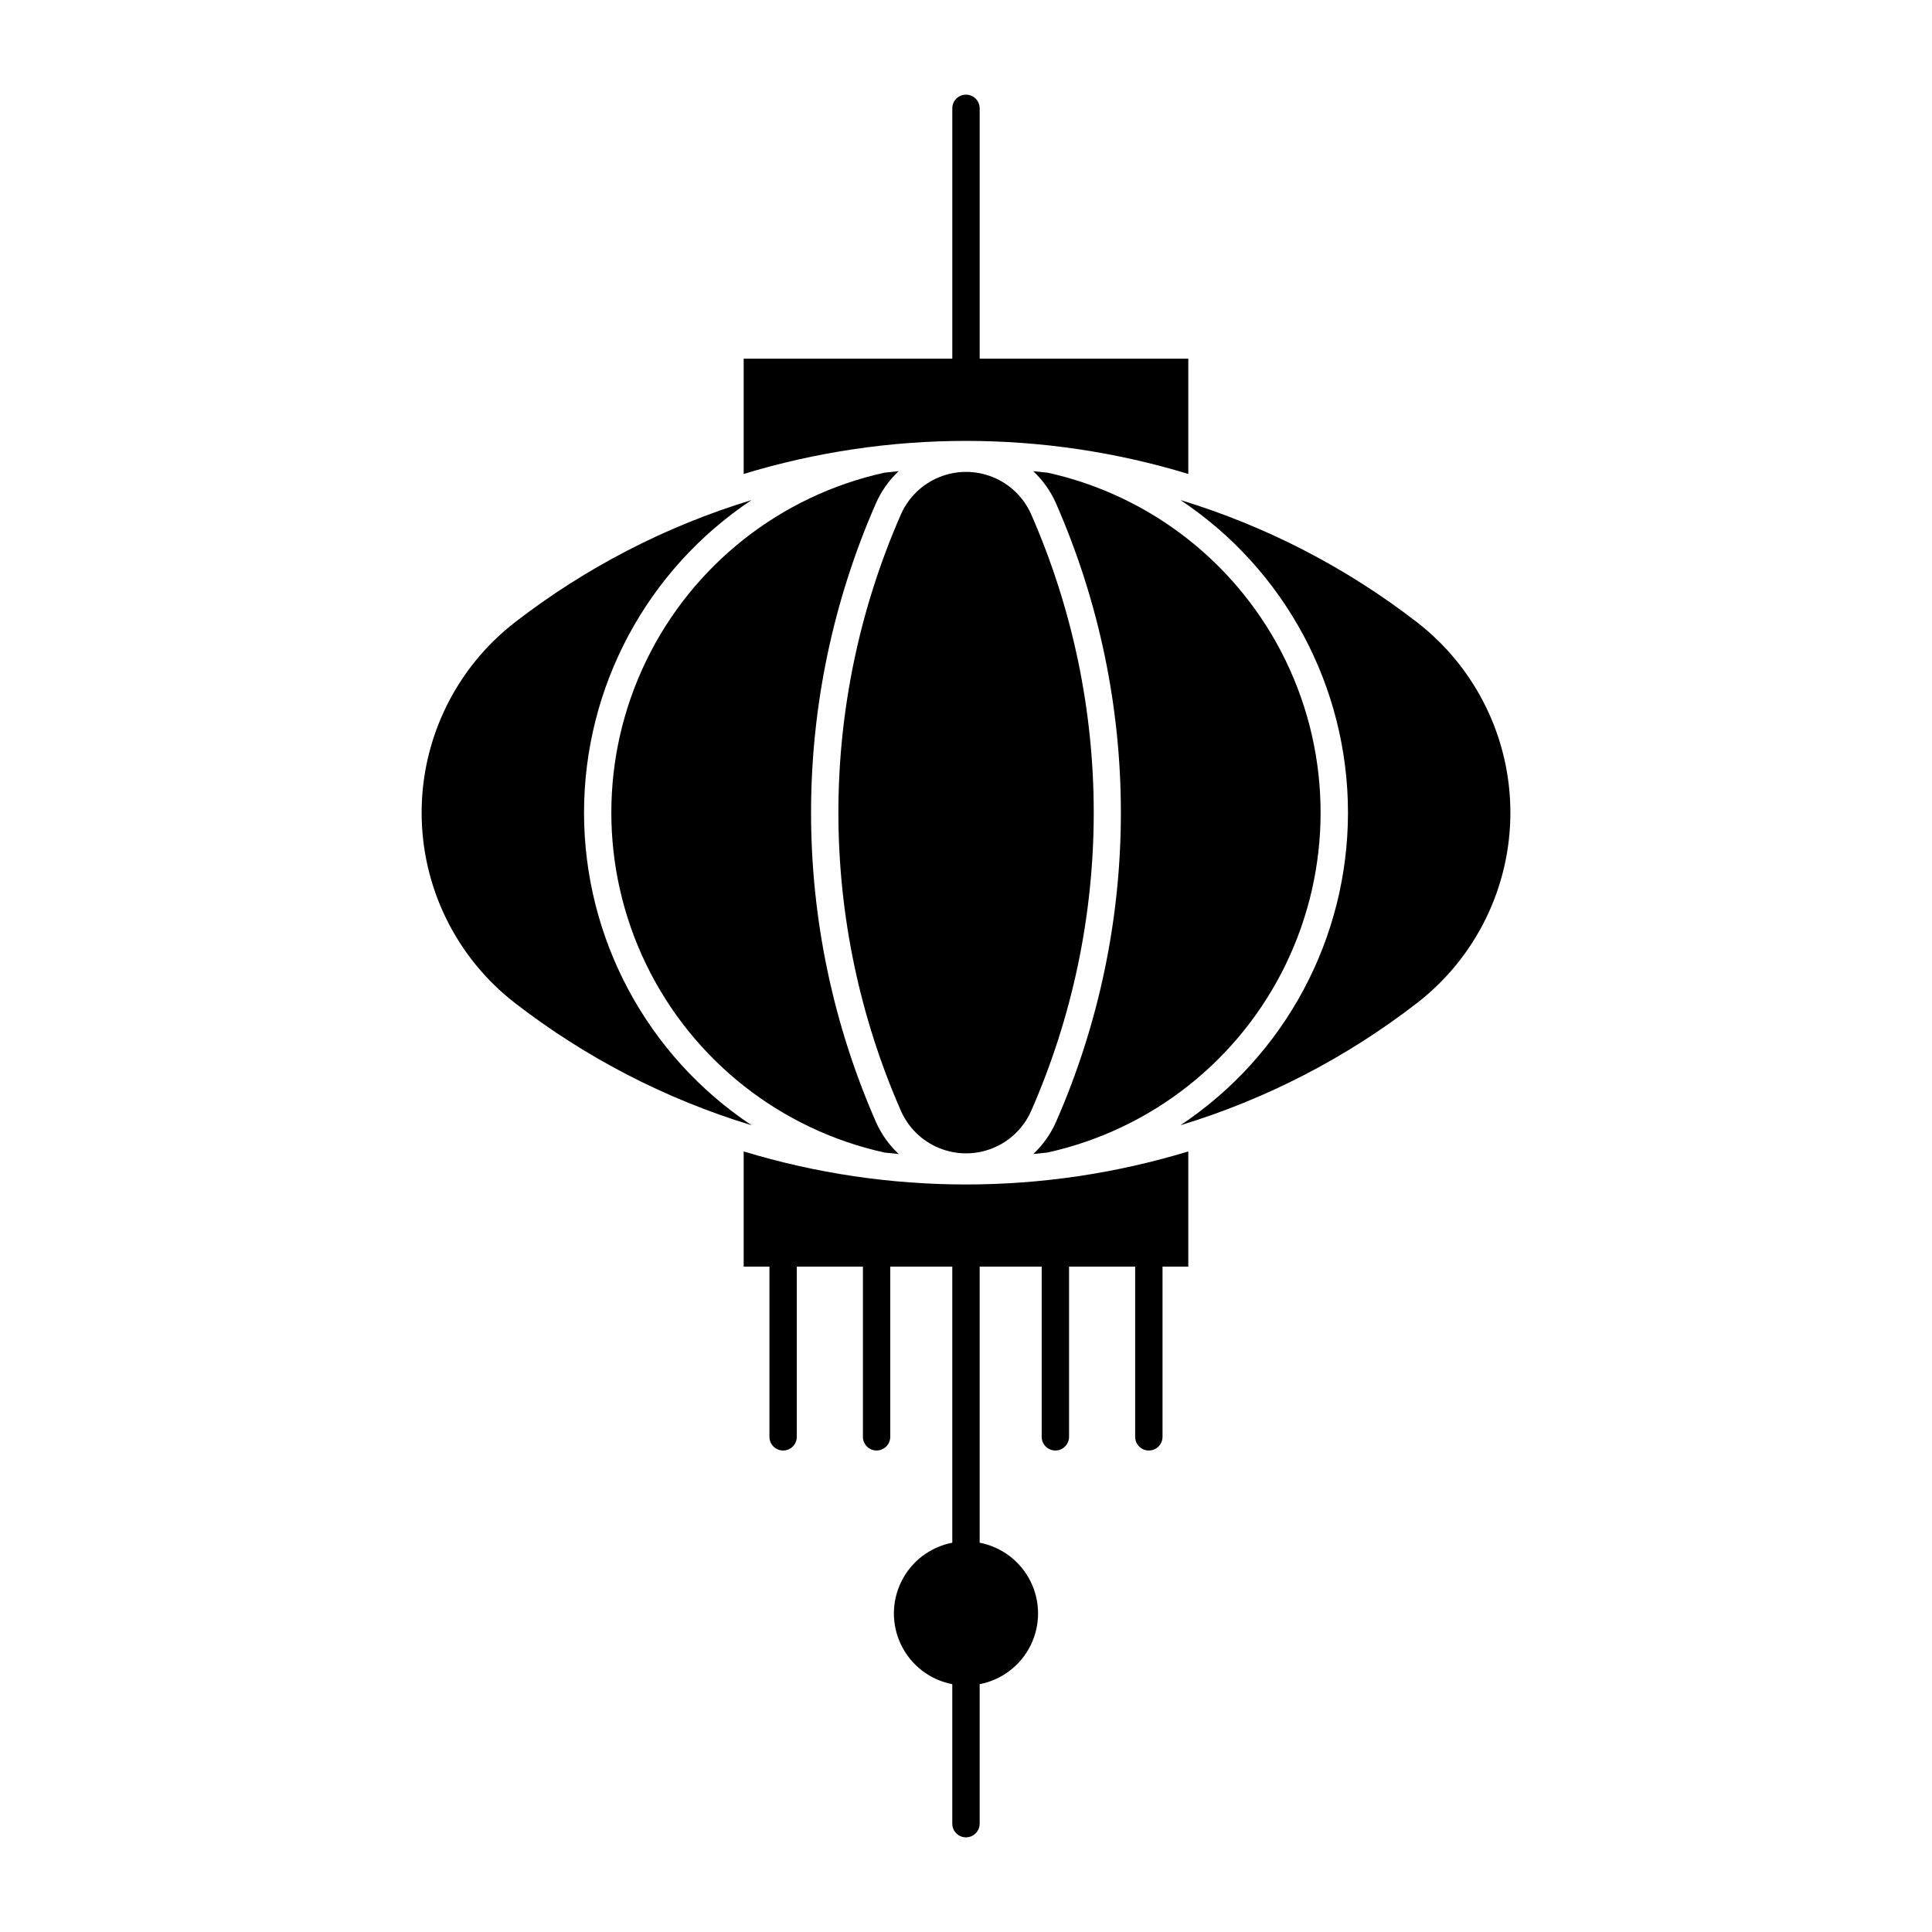<?xml version="1.0" encoding="UTF-8"?>
<!-- Uploaded to: ICON Repo, www.svgrepo.com, Generator: ICON Repo Mixer Tools -->
<svg fill="#000000" width="800px" height="800px" version="1.1" viewBox="144 144 512 512" xmlns="http://www.w3.org/2000/svg">
 <g>
  <path d="m417.29 438.36c10.922-24.906 16.562-51.809 16.562-79.008 0-27.195-5.641-54.098-16.562-79.008-1.973-4.5-5.621-8.051-10.172-9.898-4.555-1.852-9.648-1.852-14.199 0-4.551 1.848-8.203 5.398-10.176 9.898-10.922 24.91-16.559 51.812-16.559 79.008 0 27.199 5.637 54.102 16.559 79.008 1.973 4.5 5.625 8.055 10.176 9.902 4.551 1.852 9.645 1.852 14.199 0 4.551-1.848 8.199-5.402 10.172-9.902z"/>
  <path d="m421.59 269.27c-1.254-0.145-2.512-0.277-3.769-0.398 2.582 2.422 4.641 5.34 6.055 8.582 11.324 25.824 17.168 53.715 17.168 81.91 0 28.195-5.844 56.086-17.168 81.91-1.418 3.231-3.477 6.141-6.055 8.551 1.258-0.117 2.516-0.25 3.769-0.395 27.57-6.082 50.836-24.453 63.148-49.859s12.312-55.051 0-80.457-35.578-43.777-63.148-49.859z"/>
  <path d="m456.83 276.52c27.734 18.441 44.398 49.539 44.398 82.84 0 33.305-16.664 64.398-44.398 82.84 22.676-6.891 43.906-17.855 62.652-32.352 15.633-12.086 24.785-30.73 24.785-50.488 0-19.758-9.152-38.402-24.785-50.484-18.746-14.496-39.977-25.461-62.652-32.355z"/>
  <path d="m382.16 449.83c-1.258-0.117-2.516-0.25-3.769-0.395-27.57-6.082-50.836-24.453-63.148-49.859s-12.312-55.051 0-80.457 35.578-43.777 63.148-49.859c1.254-0.145 2.512-0.277 3.769-0.398-2.578 2.422-4.641 5.34-6.055 8.582-11.324 25.824-17.168 53.715-17.168 81.91 0 28.195 5.844 56.086 17.168 81.91 1.418 3.231 3.477 6.141 6.055 8.551z"/>
  <path d="m403.62 627.29c0 2-1.625 3.625-3.625 3.625-2.004 0-3.629-1.625-3.629-3.625v-36.965c-5.852-1.129-10.844-4.926-13.488-10.266-2.648-5.344-2.648-11.613 0-16.957 2.644-5.34 7.637-9.137 13.488-10.266v-73.176h-16.438v45.156c-0.023 1.984-1.637 3.582-3.625 3.582-1.984 0-3.602-1.598-3.621-3.582v-45.156h-17.523v45.156c-0.023 1.984-1.637 3.582-3.625 3.582-1.984 0-3.602-1.598-3.625-3.582v-45.156h-6.828v-30.52c38.406 11.676 79.418 11.676 117.83 0v30.52h-6.832v45.156c-0.023 1.984-1.637 3.582-3.625 3.582-1.984 0-3.602-1.598-3.625-3.582v-45.156h-17.52v45.156c-0.023 1.984-1.641 3.582-3.625 3.582s-3.602-1.598-3.625-3.582v-45.156h-16.438v73.176c5.852 1.129 10.844 4.926 13.492 10.266 2.644 5.344 2.644 11.613 0 16.957-2.648 5.34-7.641 9.137-13.492 10.266z"/>
  <path d="m396.37 172.71c0-2.004 1.625-3.625 3.629-3.625 2 0 3.625 1.621 3.625 3.625v66.344h55.289v30.547c-38.41-11.68-79.422-11.68-117.83 0v-30.547h55.289z"/>
  <path d="m343.17 276.52c-27.73 18.441-44.395 49.539-44.395 82.84 0 33.305 16.664 64.398 44.395 82.84-22.676-6.891-43.902-17.855-62.652-32.352-15.629-12.086-24.781-30.73-24.781-50.488 0-19.758 9.152-38.402 24.781-50.484 18.75-14.496 39.977-25.461 62.652-32.355z"/>
 </g>
</svg>